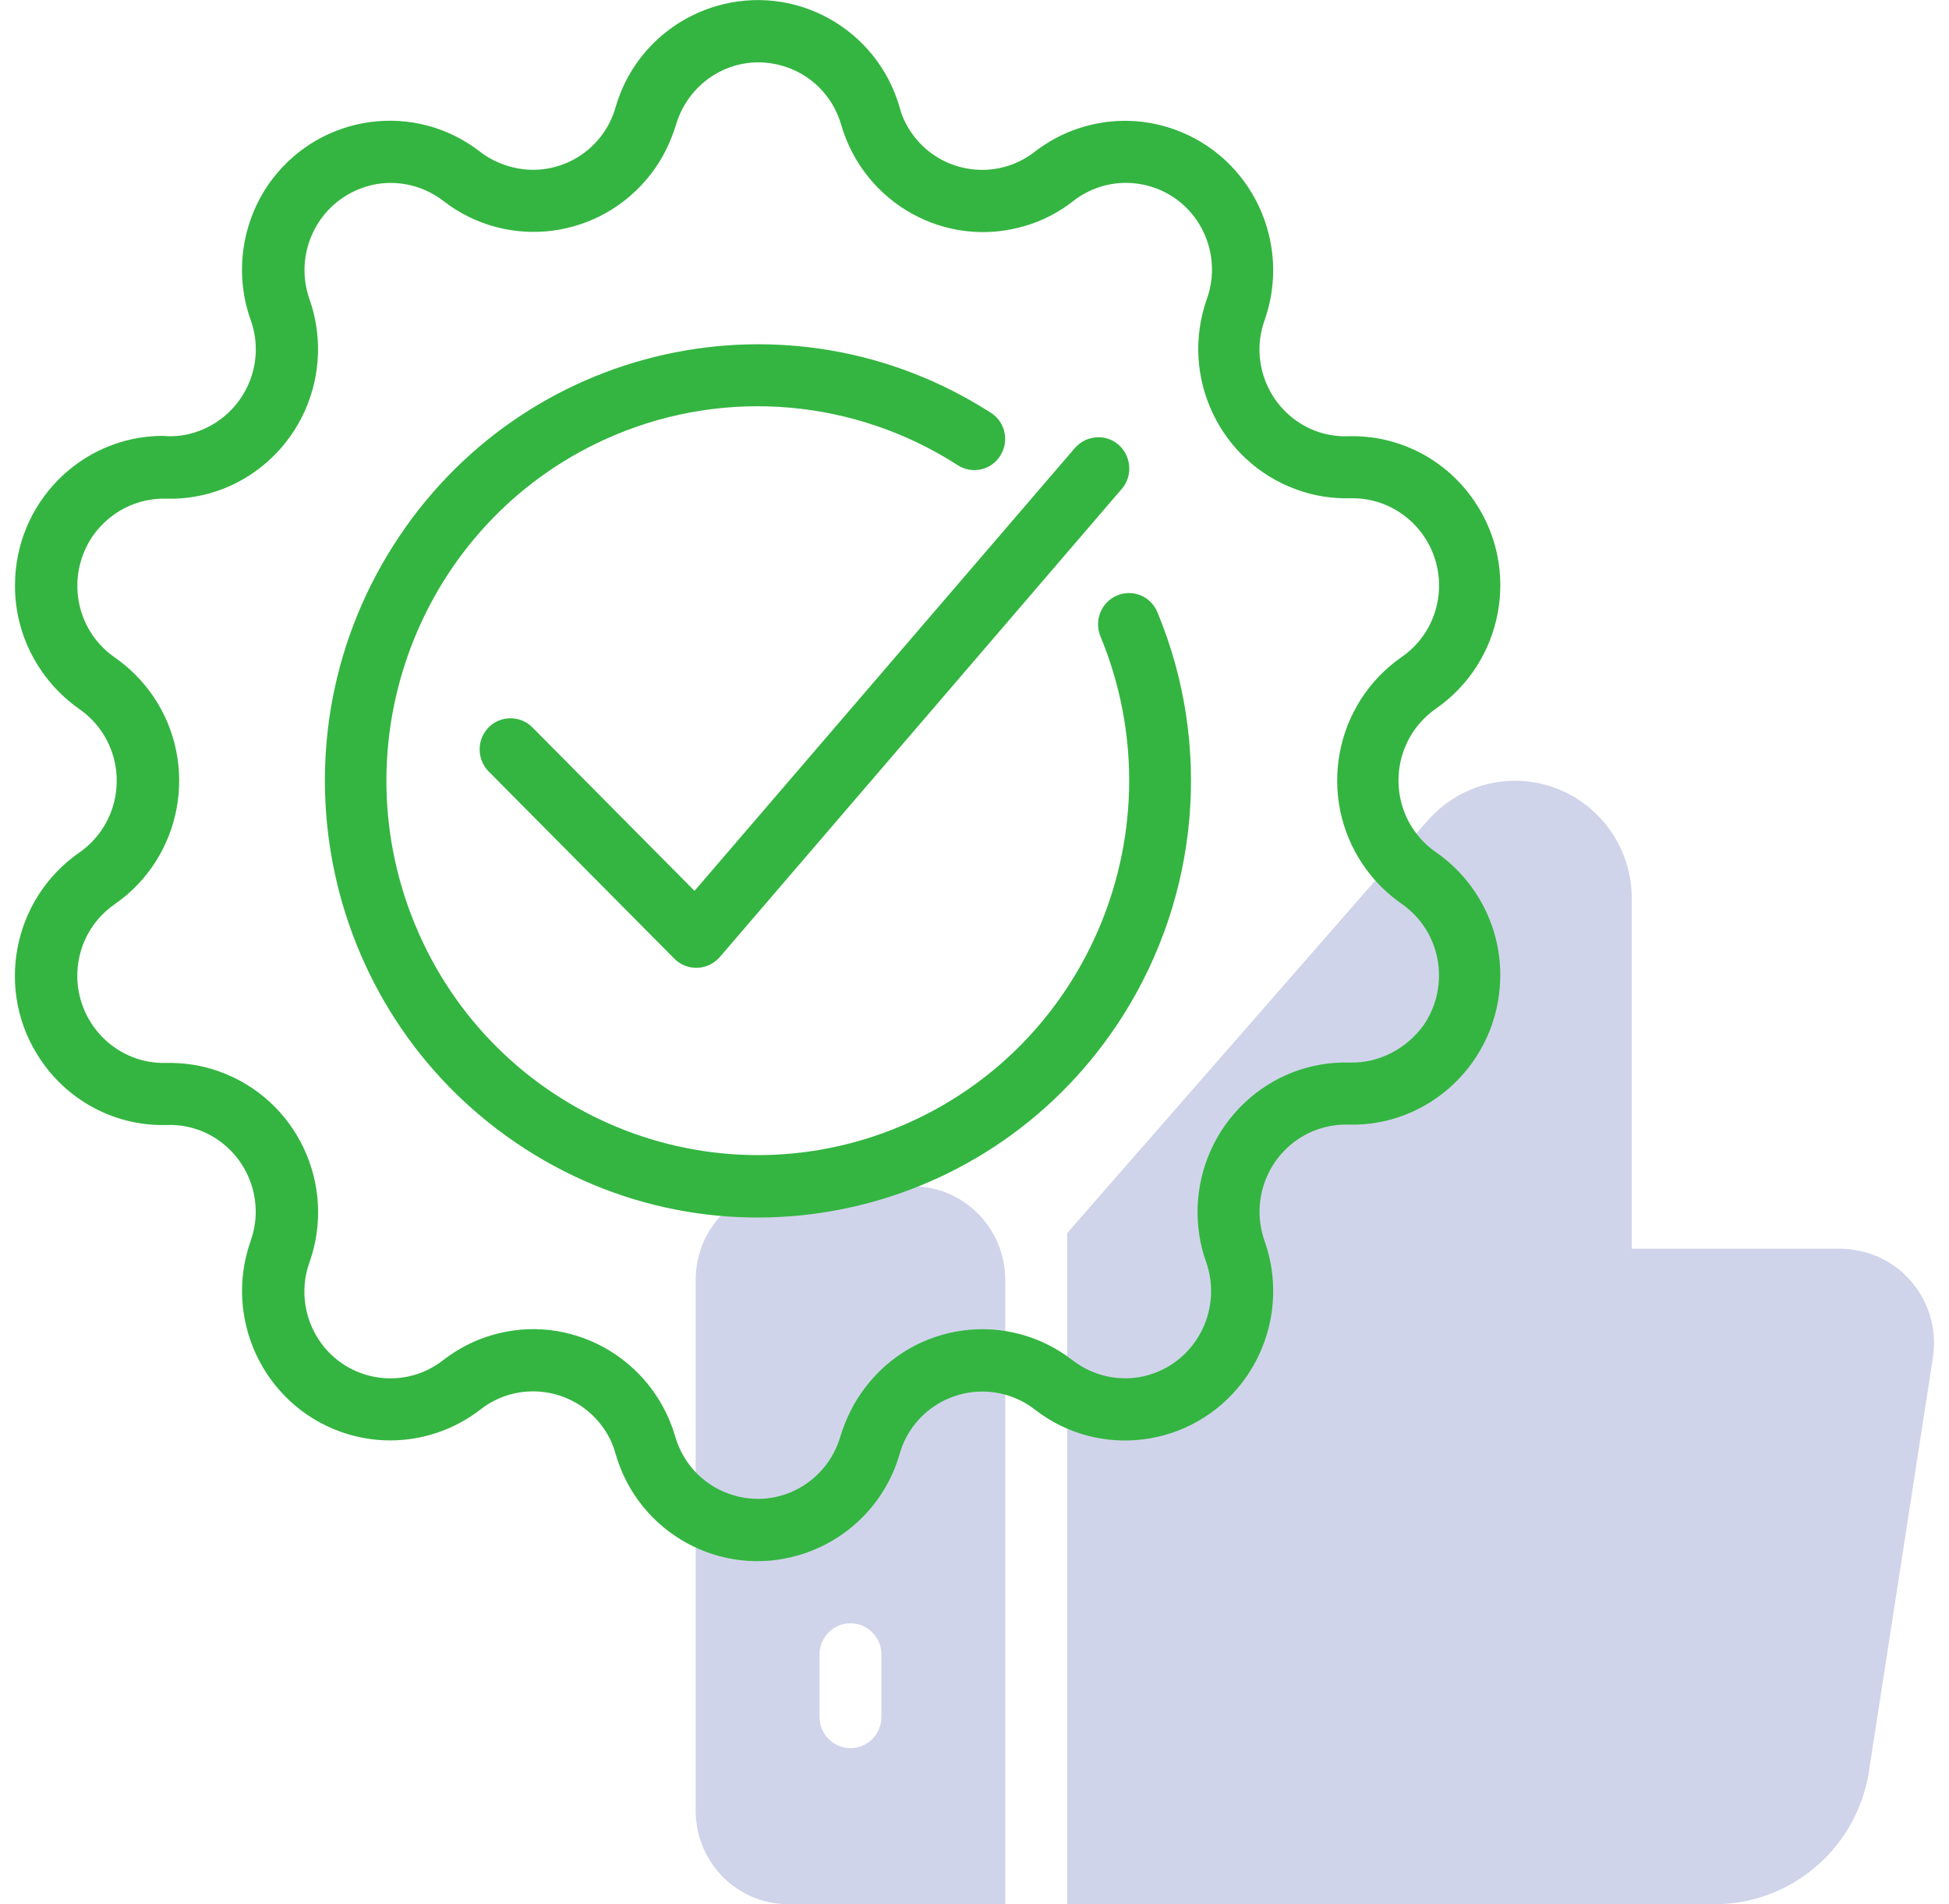 <svg width="130" height="127" viewBox="0 0 130 127" fill="none" xmlns="http://www.w3.org/2000/svg">
<path d="M122.728 83.279H108.841V59.779C108.764 55.459 105.227 51.997 100.917 52.075C98.671 52.101 96.555 53.142 95.109 54.86L71.182 82.238V127H114.313C119.398 127.026 123.786 123.331 124.638 118.282L128.923 90.566C129.465 87.156 127.167 83.929 123.786 83.383C123.425 83.305 123.089 83.279 122.728 83.279Z" fill="#D0D4EA"/>
<path d="M60.857 79.115H52.597C49.165 79.115 46.403 81.899 46.403 85.361V120.754C46.403 124.215 49.165 127 52.597 127H67.052V85.361C67.052 81.925 64.29 79.115 60.857 79.115ZM58.792 114.508C58.792 115.653 57.863 116.59 56.727 116.59C55.592 116.59 54.662 115.653 54.662 114.508V110.344C54.662 109.199 55.592 108.262 56.727 108.262C57.863 108.262 58.792 109.199 58.792 110.344V114.508Z" fill="#D0D4EA"/>
<path d="M95.781 56.837C93.148 55.016 92.502 51.424 94.284 48.77C94.697 48.171 95.187 47.677 95.781 47.26C100.272 44.138 101.433 37.944 98.336 33.415C96.452 30.631 93.277 28.991 89.921 29.095C86.746 29.199 84.114 26.675 84.01 23.474C83.985 22.745 84.114 22.043 84.346 21.366C86.179 16.187 83.494 10.488 78.358 8.64C75.183 7.495 71.672 8.067 69.014 10.123C66.51 12.075 62.897 11.607 60.961 9.082C60.522 8.51 60.186 7.859 60.006 7.157C58.483 1.874 52.985 -1.145 47.745 0.416C44.519 1.379 41.989 3.903 41.06 7.157C40.182 10.227 36.982 11.997 33.936 11.086C33.239 10.878 32.594 10.566 32.026 10.123C27.715 6.766 21.495 7.573 18.165 11.945C16.152 14.6 15.584 18.165 16.72 21.34C17.804 24.359 16.229 27.664 13.235 28.757C12.46 29.043 11.66 29.147 10.834 29.069C5.388 29.095 0.974 33.572 1 39.089C1 42.368 2.626 45.413 5.285 47.286C7.918 49.108 8.563 52.7 6.782 55.354C6.369 55.953 5.879 56.447 5.285 56.864C0.794 59.986 -0.368 66.18 2.73 70.709C4.614 73.493 7.789 75.133 11.144 75.029C14.319 74.925 16.952 77.449 17.055 80.65C17.081 81.379 16.952 82.081 16.72 82.758C14.887 87.937 17.571 93.636 22.708 95.484C25.883 96.629 29.393 96.056 32.052 94.001C34.555 92.049 38.169 92.517 40.105 95.042C40.544 95.614 40.879 96.265 41.06 96.967C42.583 102.25 48.081 105.269 53.32 103.708C56.547 102.745 59.076 100.22 60.006 96.967C60.883 93.897 64.084 92.153 67.13 93.038C67.826 93.246 68.446 93.558 69.014 94.001C73.324 97.358 79.545 96.551 82.875 92.179C84.914 89.498 85.482 85.959 84.346 82.758C83.288 79.739 84.836 76.434 87.831 75.341C88.502 75.107 89.224 74.977 89.921 75.003C95.368 75.159 99.91 70.813 100.065 65.322C100.169 61.938 98.542 58.763 95.781 56.837ZM90.025 70.865C84.578 70.709 80.035 75.055 79.881 80.572C79.855 81.795 80.035 83.018 80.448 84.163C81.507 87.182 79.958 90.487 76.99 91.58C75.157 92.257 73.092 91.919 71.543 90.722C67.233 87.364 61.012 88.171 57.708 92.543C56.96 93.506 56.418 94.625 56.056 95.796C55.153 98.867 51.978 100.637 48.932 99.726C47.048 99.18 45.577 97.696 45.035 95.796C43.486 90.513 37.988 87.494 32.774 89.056C31.613 89.394 30.529 89.967 29.548 90.722C27.044 92.673 23.43 92.205 21.495 89.68C20.307 88.119 19.972 86.037 20.643 84.189C22.476 79.01 19.791 73.311 14.629 71.463C13.493 71.047 12.28 70.865 11.067 70.891C7.892 70.969 5.259 68.444 5.156 65.243C5.104 63.266 6.033 61.418 7.66 60.299C12.151 57.176 13.312 50.982 10.215 46.428C9.518 45.413 8.666 44.554 7.66 43.851C5.027 42.029 4.381 38.438 6.162 35.784C7.272 34.17 9.105 33.207 11.067 33.259C16.513 33.415 21.056 29.069 21.211 23.552C21.236 22.329 21.056 21.106 20.643 19.961C19.585 16.942 21.133 13.637 24.127 12.544C25.96 11.867 28.025 12.205 29.574 13.402C33.91 16.76 40.105 15.927 43.434 11.581C44.183 10.618 44.725 9.499 45.087 8.328C45.99 5.257 49.165 3.487 52.211 4.398C54.095 4.944 55.566 6.428 56.108 8.328C57.657 13.611 63.129 16.63 68.369 15.068C69.53 14.73 70.64 14.157 71.595 13.402C74.099 11.451 77.712 11.919 79.648 14.443C80.836 16.005 81.171 18.087 80.5 19.935C78.667 25.113 81.352 30.813 86.514 32.661C87.65 33.077 88.863 33.259 90.076 33.233C93.251 33.155 95.884 35.679 95.987 38.88C96.039 40.858 95.109 42.706 93.483 43.825C88.992 46.948 87.831 53.142 90.928 57.696C91.625 58.711 92.477 59.57 93.483 60.273C96.116 62.094 96.761 65.686 94.98 68.34C93.819 69.954 91.986 70.917 90.025 70.865Z" fill="#34B541"/>
<path d="M74.512 39.713C73.453 40.156 72.963 41.379 73.402 42.446C78.667 55.172 72.705 69.798 60.083 75.107C47.461 80.416 32.955 74.404 27.689 61.678C22.424 48.952 28.386 34.326 41.008 29.017C48.493 25.868 57.037 26.623 63.877 31.021C64.832 31.646 66.123 31.359 66.716 30.396C67.336 29.434 67.052 28.132 66.097 27.534C52.649 18.894 34.813 22.849 26.218 36.408C17.623 49.967 21.572 67.95 35.02 76.616C48.468 85.282 66.303 81.301 74.899 67.742C79.984 59.7 80.861 49.681 77.222 40.884C76.783 39.765 75.57 39.271 74.512 39.713Z" fill="#34B541"/>
<path d="M35.51 48.51C34.71 47.703 33.394 47.703 32.593 48.51C31.793 49.316 31.793 50.644 32.593 51.45L44.983 63.942C45.783 64.749 47.1 64.749 47.9 63.942C47.926 63.916 47.977 63.864 48.003 63.838L74.821 32.608C75.57 31.75 75.467 30.422 74.615 29.668C73.763 28.913 72.447 29.017 71.698 29.876L46.325 59.414L35.51 48.51Z" fill="#34B541"/>
</svg>
